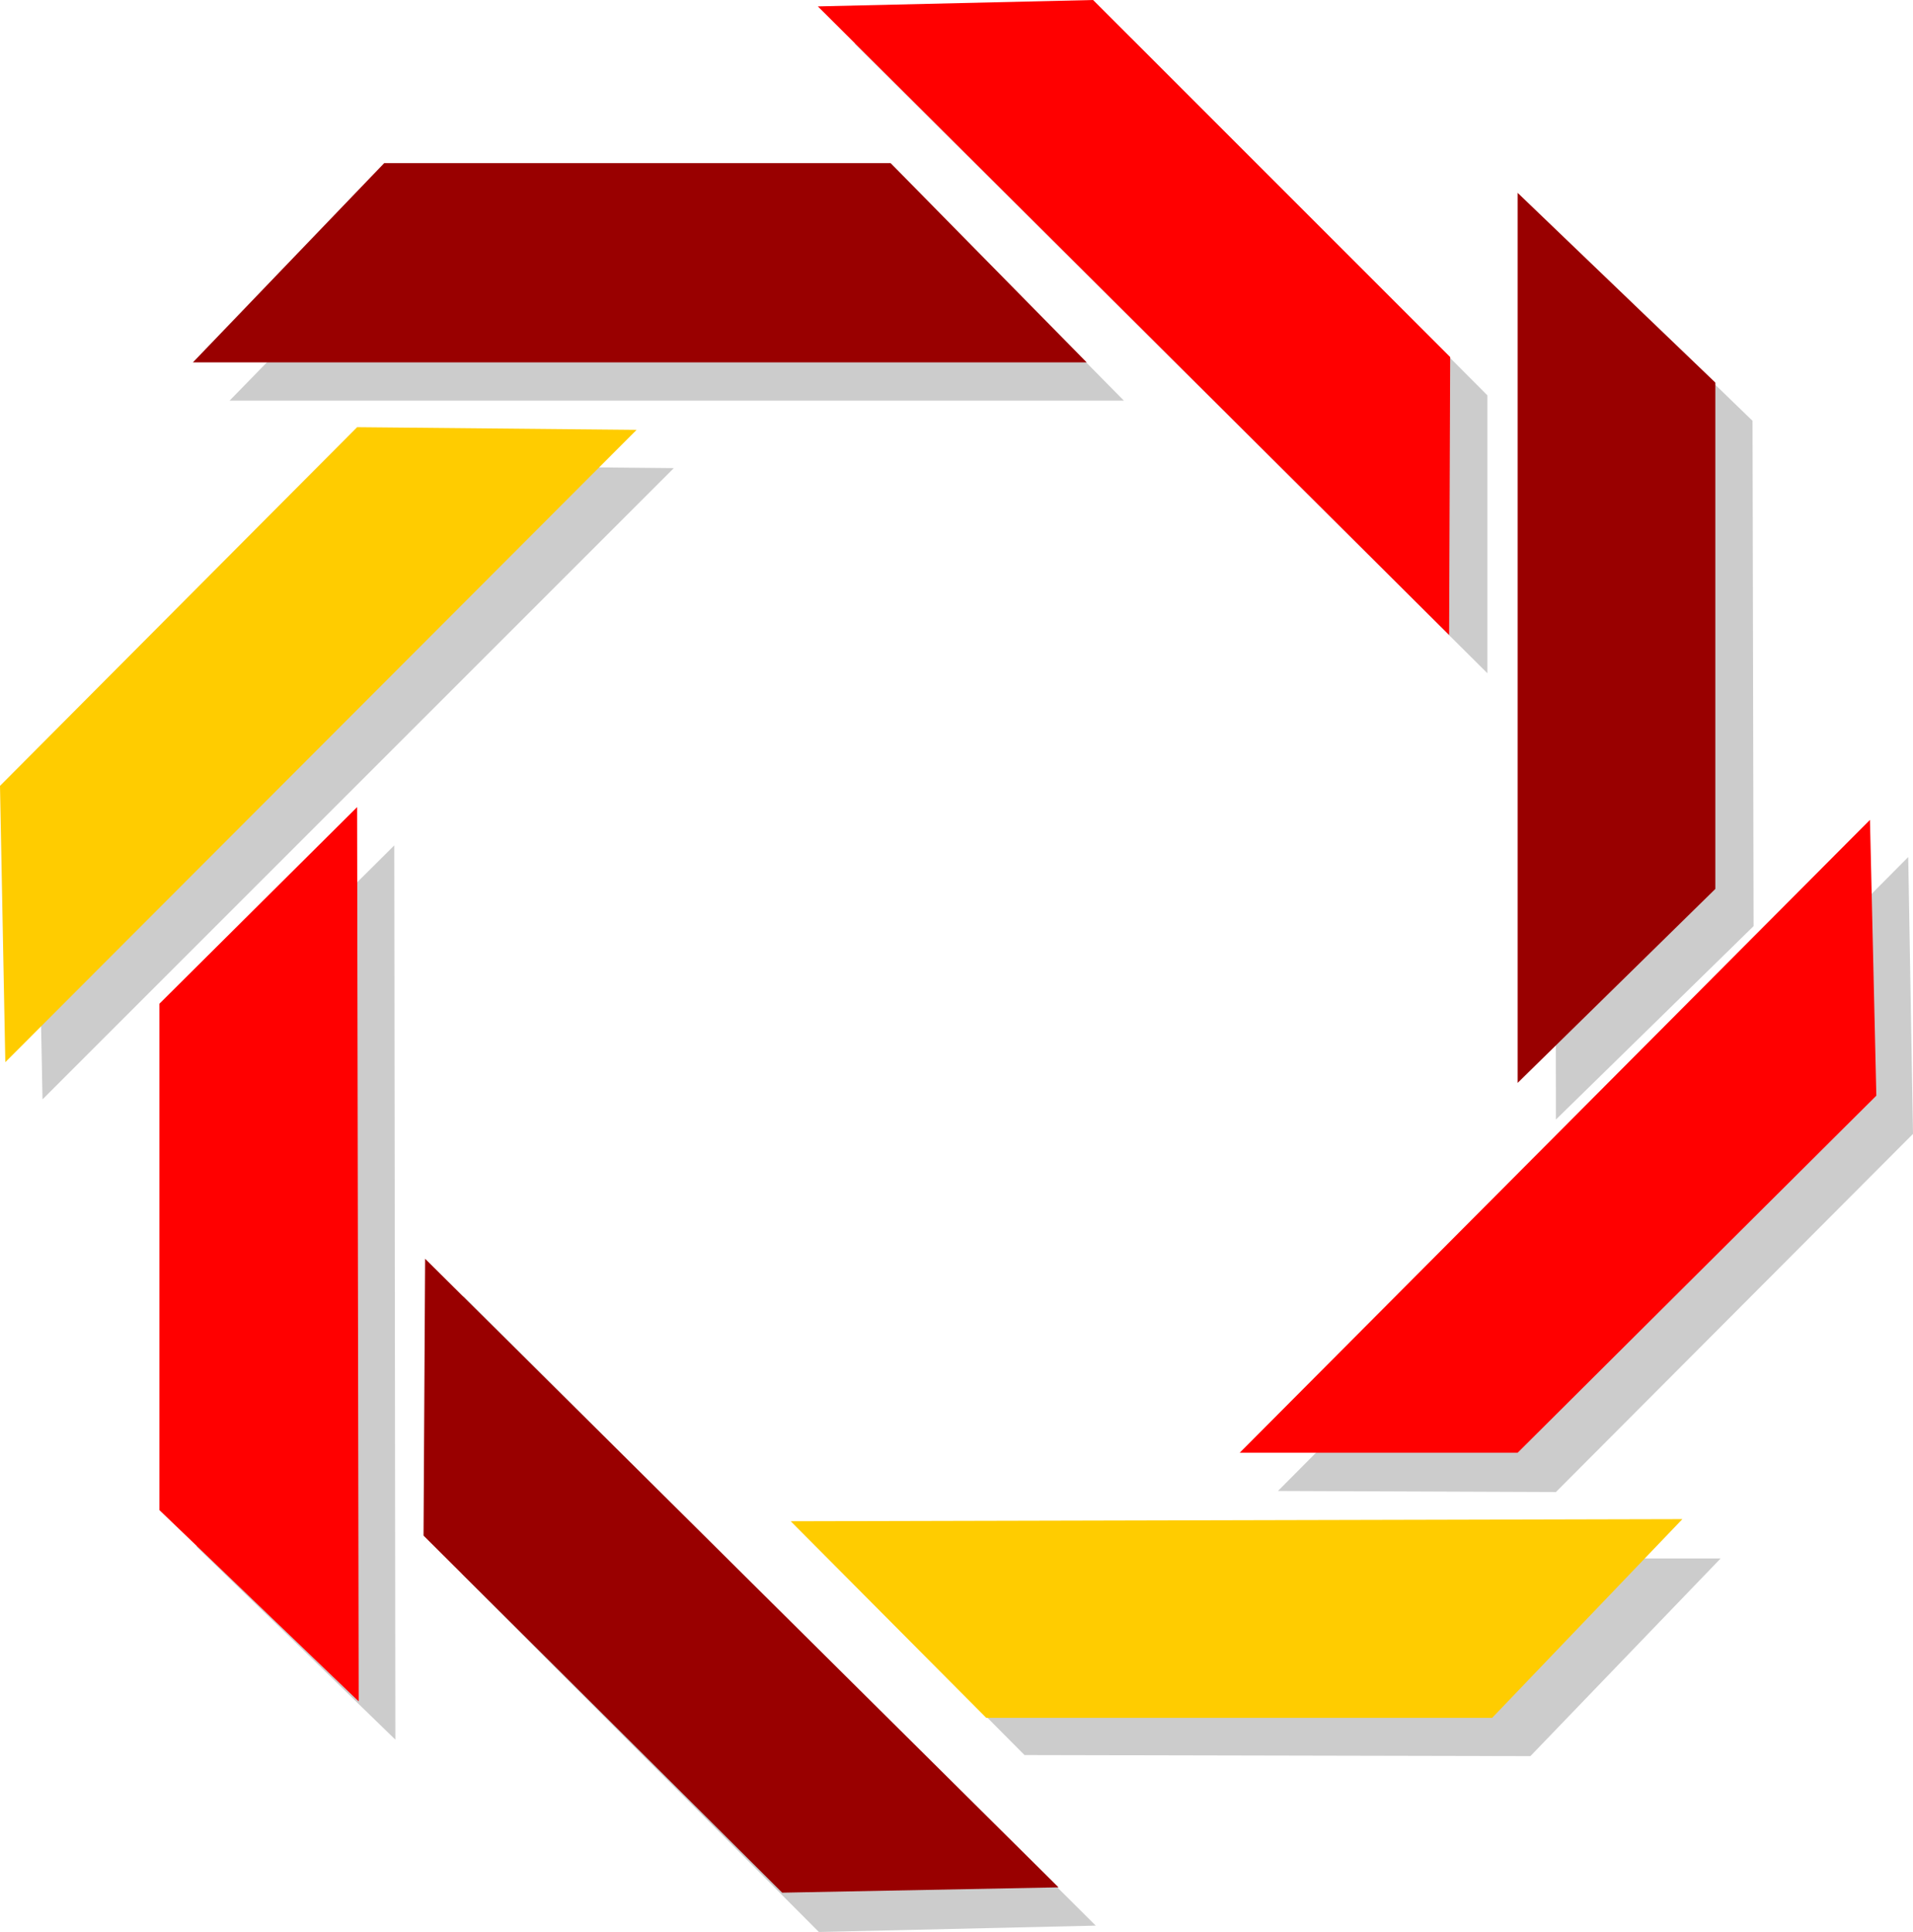 <svg xmlns="http://www.w3.org/2000/svg" width="360" height="363.598"><path fill="#ccc" d="M79.5 38.2h95.3l36.7 37.198H43.203L79.5 38.2M7 155.098l67.402-67.5 52.399.5L8 206.898l-1-51.8m30 136v-95l37.203-37 .2 168.3L37 291.098m117.102 72.5-67.2-67.399.301-52.3 119 118.5-52.101 1.199M288 330.5l-95.2-.203-36.8-37h167.8L288 330.5m72-117.102-67.2 67.399-52.3-.2 118.602-119.3.898 52.101M329.8 79.2l.2 95.097-37.2 36.402-.198-167.5 37.199 36M212.902 7.2l67 67.198V126.7L160.801 8.2l52.101-1"/><path fill="#900" d="M72.3 30.7h95.302L204.5 68.2H36.3l36-37.5"/><path fill="#fc0" d="m0 147.898 67.203-67.5 52.598.5L1 199.898l-1-52"/><path fill="red" d="M30 284.2v-95.302l37.203-37L67.5 320.2l-37.5-36"/><path fill="#900" d="m147.203 356.2-67.5-67.2.297-52.102L199.203 355.2l-52 1"/><path fill="#fc0" d="M280.8 323.297h-95.198l-36.801-37 167.8-.399-35.8 37.399"/><path fill="red" d="m353.102 206.2-67.5 67.198H233.3l118.601-119.101 1.2 51.902"/><path fill="#900" d="M322.8 72v95.297l-37.198 36.5v-167.5L322.8 72"/><path fill="red" d="m205.703 0 67.2 67.2-.2 52.3-118.8-118.3 51.8-1.2"/></svg>
